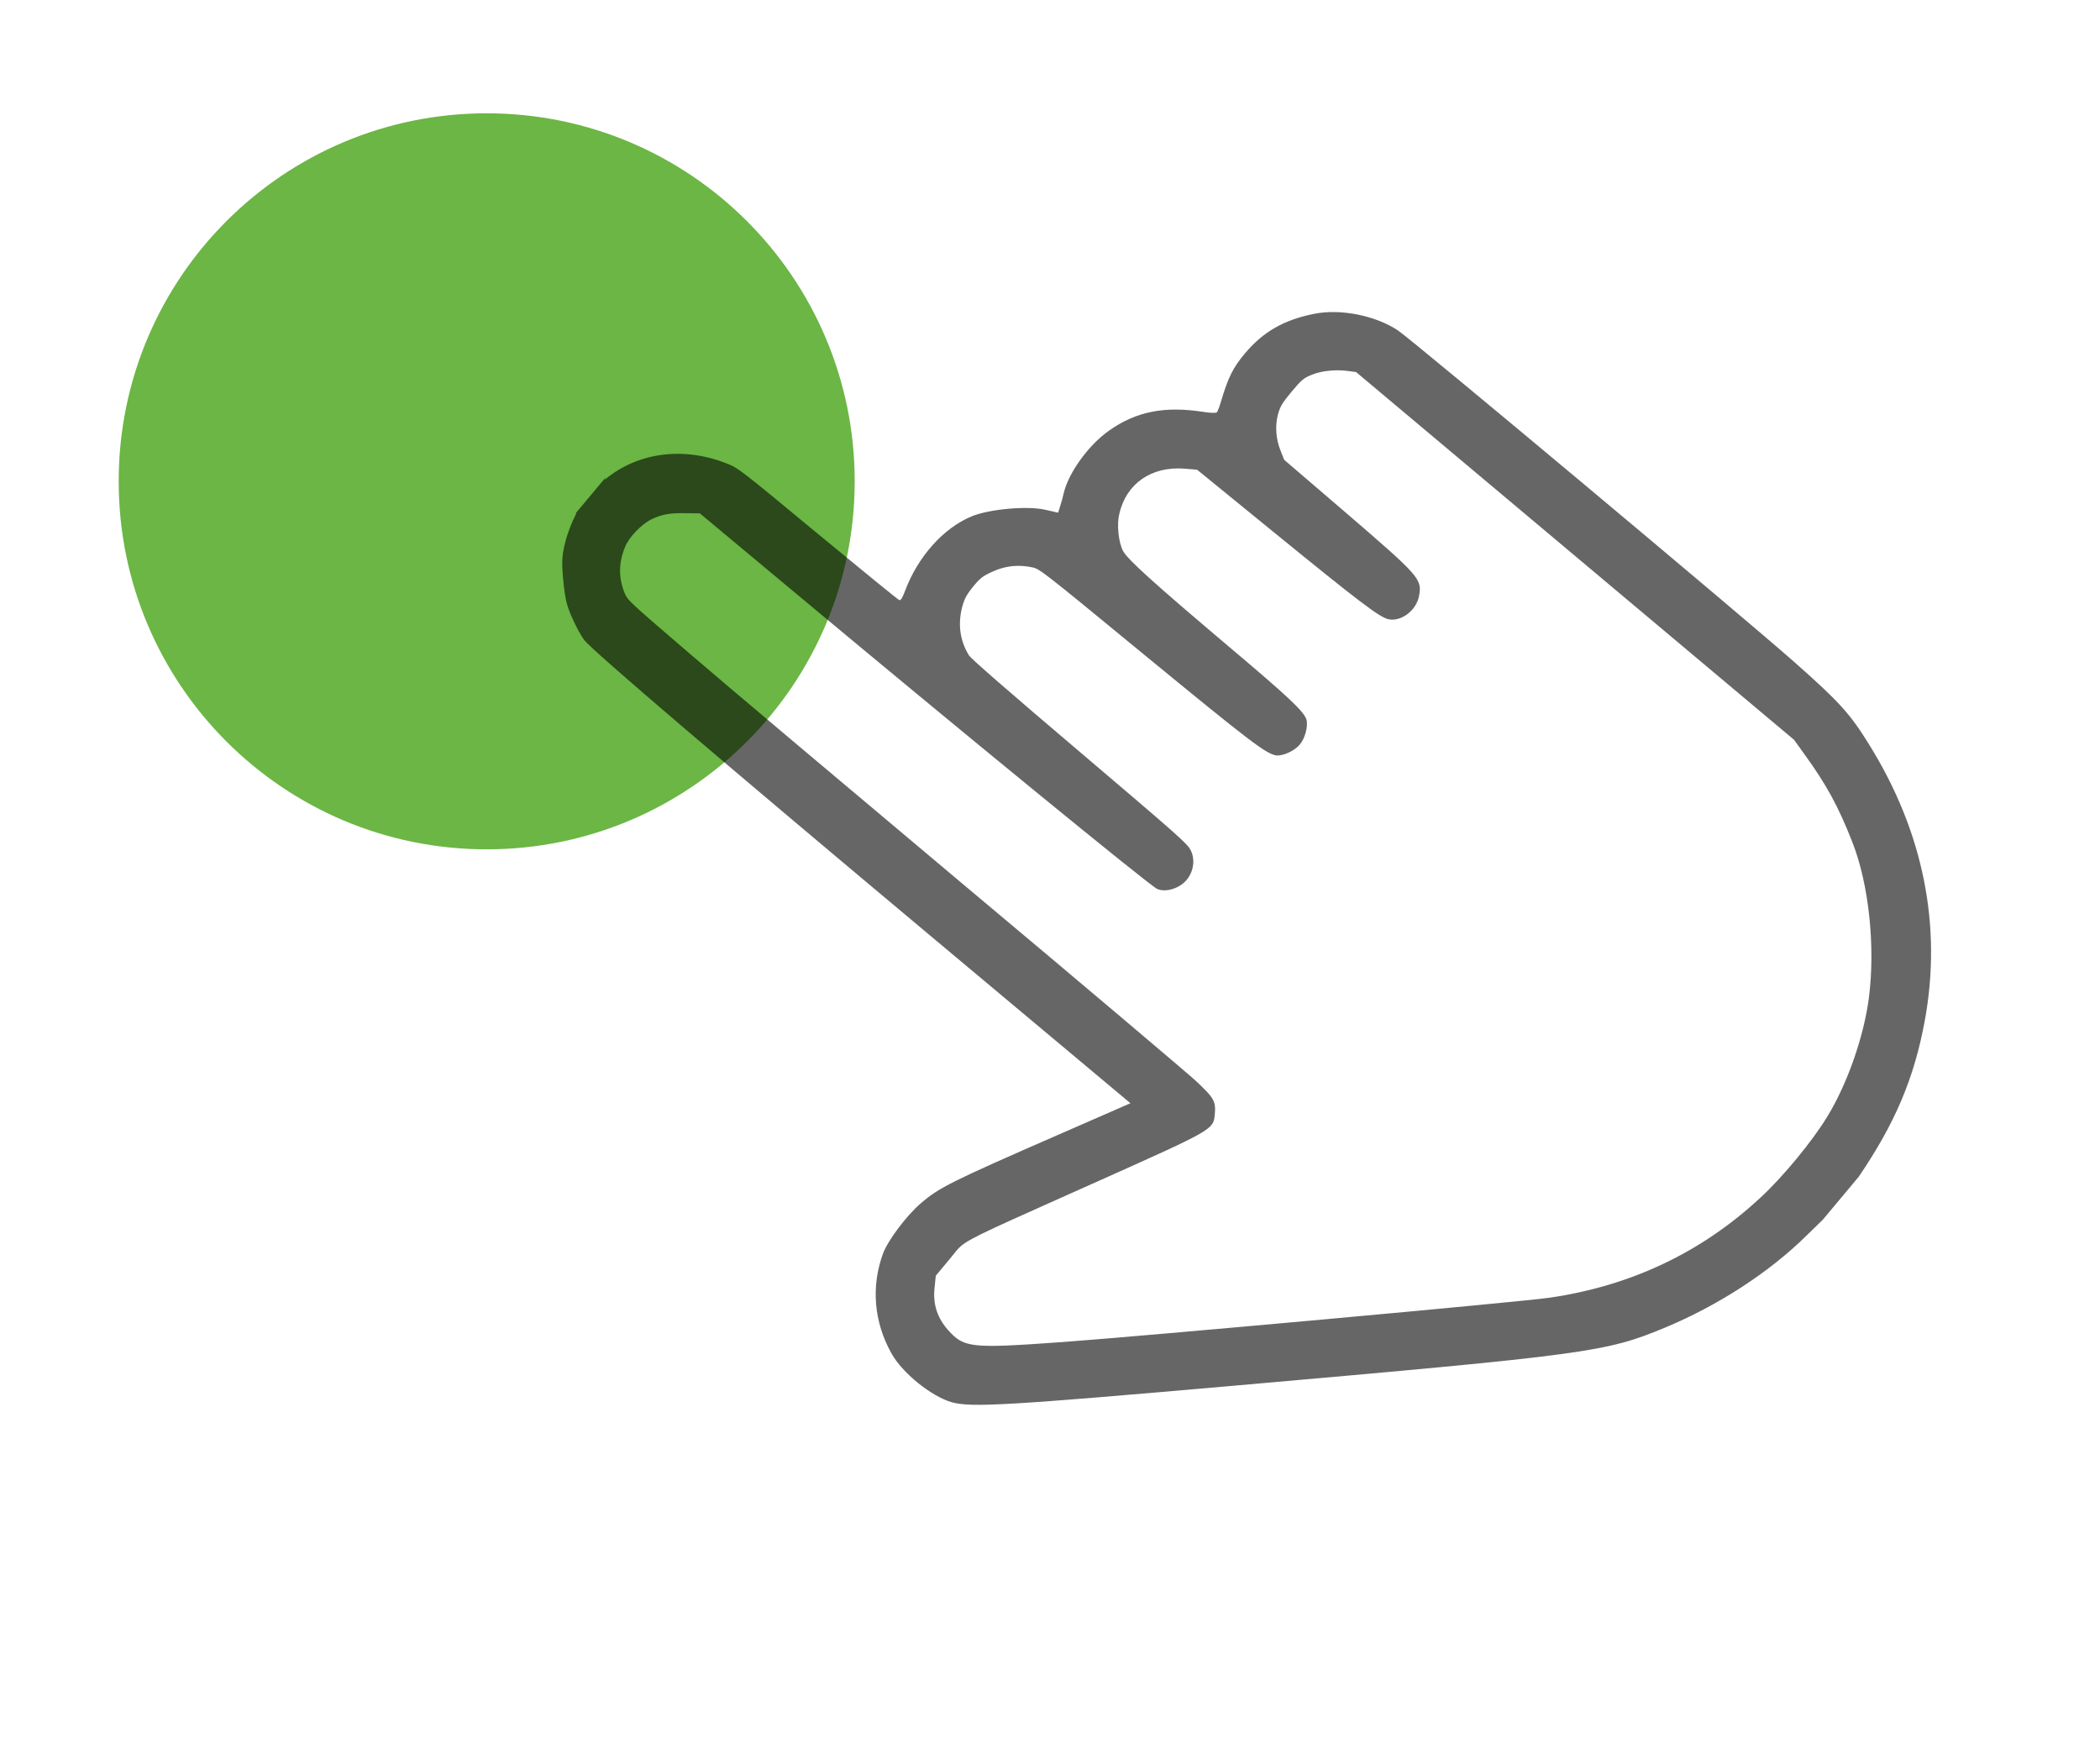 <svg width="75" height="63" viewBox="0 0 75 63" fill="none" xmlns="http://www.w3.org/2000/svg">
<g filter="url(#filter0_f_63_625)">
<path d="M30.525 17.19C30.525 24.449 24.641 30.333 17.382 30.333C10.123 30.333 4.239 24.449 4.239 17.19C4.239 9.931 10.123 4.047 17.382 4.047C24.641 4.047 30.525 9.931 30.525 17.19Z" fill="#6BB644"/>
</g>
<path fill-rule="evenodd" clip-rule="evenodd" d="M64.516 44.13C64.745 43.904 64.985 43.671 65.103 43.558L66.384 42.025C67.683 40.117 68.366 38.501 68.744 36.444C69.362 33.056 68.691 29.718 66.769 26.614C66.072 25.484 65.703 25.078 64.07 23.633C62.275 22.044 50.456 12.155 49.929 11.803C49.127 11.269 47.886 11.02 46.942 11.206C45.852 11.421 45.106 11.852 44.456 12.629C44.028 13.14 43.862 13.484 43.602 14.354C43.552 14.529 43.487 14.693 43.459 14.726C43.436 14.754 43.229 14.751 43.002 14.714C41.602 14.493 40.576 14.69 39.599 15.386C38.869 15.903 38.167 16.878 37.991 17.608C37.963 17.738 37.907 17.949 37.862 18.08L37.791 18.31L37.343 18.209C36.707 18.056 35.323 18.179 34.69 18.446C33.688 18.865 32.779 19.884 32.323 21.104C32.223 21.367 32.169 21.451 32.115 21.43C32.07 21.416 30.764 20.349 29.207 19.063L29.199 19.057C26.395 16.736 26.375 16.72 25.953 16.552C24.421 15.947 22.812 16.148 21.639 17.099C21.58 17.147 21.574 17.134 21.658 17.018L20.552 18.341C20.596 18.305 20.587 18.334 20.55 18.402C20.43 18.632 20.258 19.068 20.185 19.377C20.068 19.835 20.055 20.073 20.117 20.729C20.181 21.386 20.237 21.626 20.44 22.077C20.572 22.381 20.765 22.728 20.865 22.859C21.157 23.241 25.951 27.329 33.425 33.585L40.373 39.401L37.773 40.537C33.933 42.212 33.522 42.425 32.879 42.982C32.366 43.422 31.708 44.305 31.535 44.772C31.106 45.951 31.21 47.213 31.836 48.332C32.223 49.034 33.253 49.863 33.983 50.078C34.68 50.275 35.958 50.2 44.098 49.487C56.783 48.372 57.347 48.295 59.482 47.408C61.375 46.616 63.186 45.441 64.516 44.13ZM23.259 18.55C23.629 18.368 23.931 18.315 24.524 18.328L24.994 18.334L28.396 21.17C34.351 26.141 41.078 31.644 41.328 31.748C41.634 31.883 42.125 31.73 42.378 31.427C42.632 31.123 42.69 30.697 42.525 30.366C42.403 30.127 42.131 29.884 38.558 26.848C36.02 24.694 34.683 23.529 34.607 23.408C34.284 22.889 34.2 22.287 34.368 21.663C34.443 21.38 34.53 21.227 34.759 20.944C35.017 20.636 35.111 20.562 35.478 20.402C35.917 20.205 36.373 20.16 36.86 20.261C37.133 20.32 37.175 20.347 40.88 23.396C44.647 26.489 45.23 26.937 45.589 26.979C45.828 27.002 46.233 26.817 46.423 26.589C46.613 26.362 46.723 25.931 46.659 25.7C46.572 25.41 46.007 24.881 43.897 23.101C41.227 20.844 40.258 19.971 40.109 19.677C39.945 19.363 39.881 18.737 39.974 18.356C40.219 17.273 41.119 16.649 42.293 16.737L42.753 16.775L45.434 18.96C48.532 21.486 49.265 22.043 49.583 22.115C50.039 22.215 50.586 21.802 50.68 21.285C50.792 20.679 50.714 20.589 48.068 18.313L45.865 16.423L45.735 16.097C45.566 15.682 45.532 15.203 45.644 14.79C45.721 14.515 45.801 14.381 46.13 13.988C46.482 13.566 46.564 13.497 46.852 13.384C47.198 13.239 47.724 13.188 48.169 13.253L48.43 13.287L64.073 26.421L64.449 26.944C65.229 28.023 65.653 28.797 66.147 30.055C66.747 31.562 66.984 33.821 66.744 35.649C66.565 37.028 65.971 38.721 65.259 39.881C64.731 40.752 63.679 42.03 62.873 42.773C60.772 44.727 58.249 45.926 55.327 46.349C54.327 46.495 40.927 47.713 37.978 47.928C34.671 48.167 34.436 48.139 33.867 47.511C33.472 47.068 33.309 46.569 33.379 45.976L33.421 45.56L33.92 44.963C33.98 44.892 34.027 44.832 34.07 44.778C34.118 44.717 34.16 44.664 34.206 44.614C34.495 44.295 34.925 44.103 38.103 42.683C38.504 42.504 38.948 42.306 39.442 42.085C43.274 40.37 43.337 40.334 43.383 39.825C43.431 39.334 43.373 39.221 42.689 38.585C42.346 38.274 38.651 35.144 34.47 31.642C30.294 28.134 25.87 24.412 24.649 23.359L24.593 23.31C22.483 21.499 22.417 21.442 22.311 21.187C22.087 20.637 22.088 20.115 22.322 19.537C22.457 19.192 22.902 18.727 23.259 18.55Z" fill="black" fill-opacity="0.6"/>
<defs>
<filter id="filter0_f_63_625" x="0.239" y="0.047" width="34.286" height="34.286" filterUnits="userSpaceOnUse" color-interpolation-filters="sRGB">
<feFlood flood-opacity="0" result="BackgroundImageFix"/>
<feBlend mode="normal" in="SourceGraphic" in2="BackgroundImageFix" result="shape"/>
<feGaussianBlur stdDeviation="2" result="effect1_foregroundBlur_63_625"/>
</filter>
</defs>
</svg>

